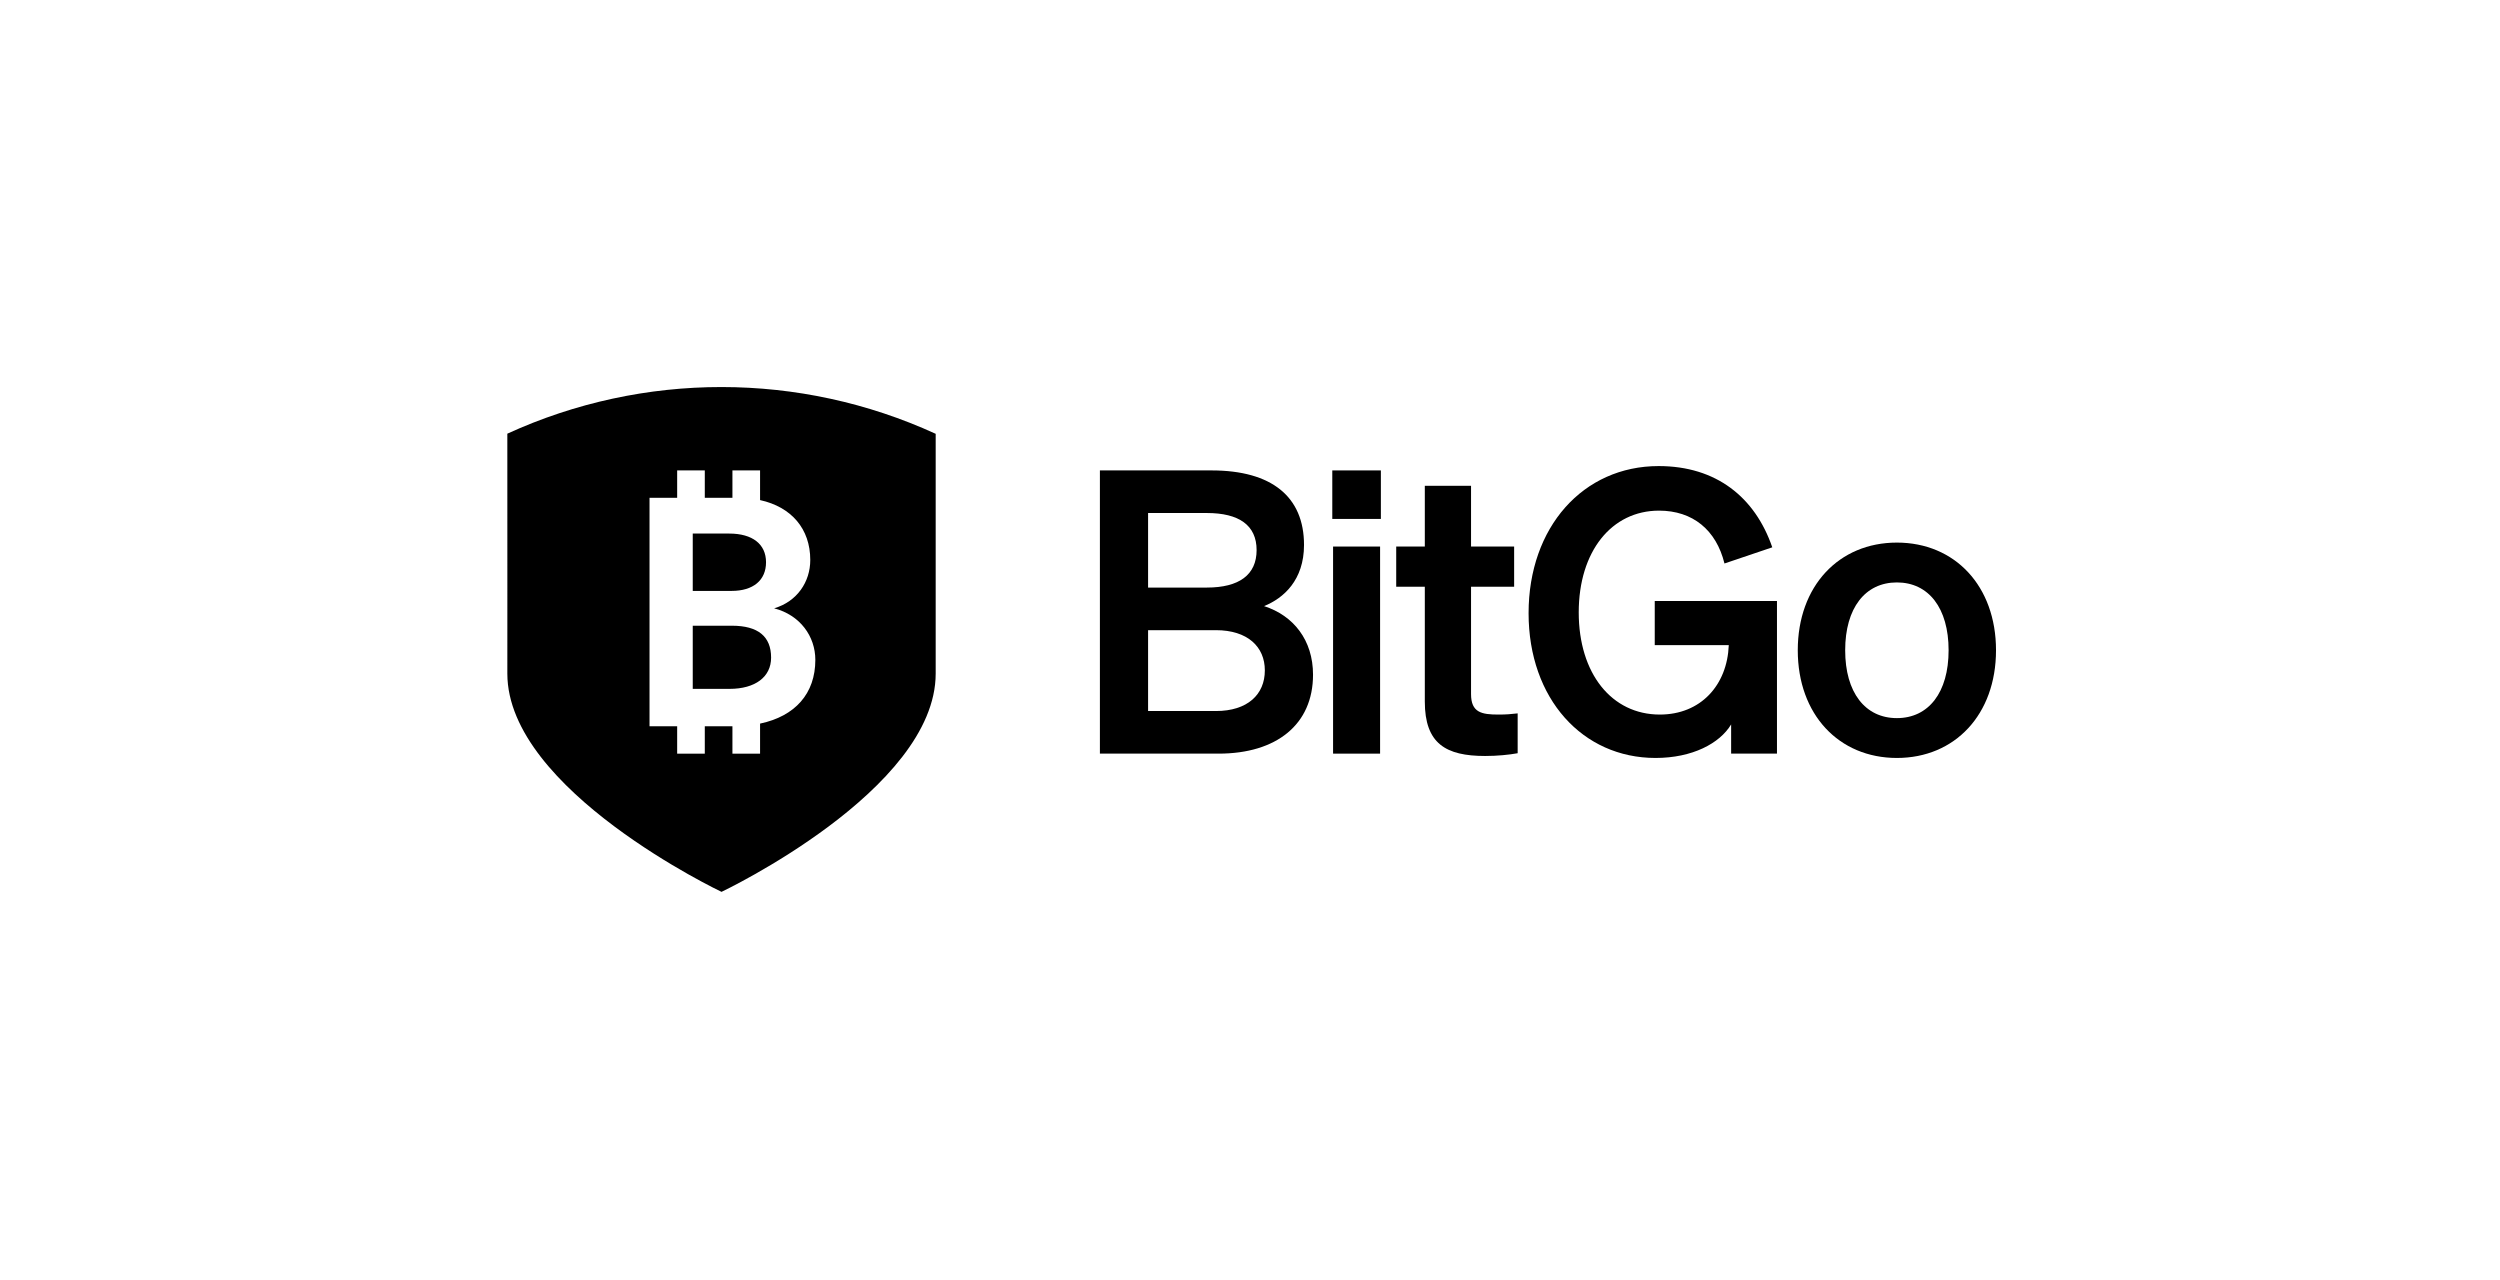 <svg xmlns="http://www.w3.org/2000/svg" width="252" height="129" viewBox="0 0 252 129" fill="none"><g clip-path="url(#clip0_432_377)"><path d="M201.198 65.547C201.198 72.028 197.051 76.402 191.206 76.402C185.362 76.402 181.215 72.028 181.215 65.547C181.215 59.067 185.362 54.693 191.206 54.693C197.051 54.693 201.198 59.067 201.198 65.547ZM185.994 65.547C185.994 69.802 188.008 72.386 191.206 72.386C194.405 72.386 196.419 69.802 196.419 65.547C196.419 61.293 194.405 58.709 191.206 58.709C188.008 58.709 185.994 61.293 185.994 65.547Z" fill="black"></path><path d="M174.498 75.965V73.022C173.353 74.931 170.589 76.402 166.877 76.402C159.531 76.402 154.081 70.438 154.081 61.81C154.081 53.142 159.571 46.98 167.193 46.98C172.998 46.98 176.907 50.121 178.645 55.17L173.827 56.8C172.998 53.421 170.628 51.472 167.232 51.472C162.454 51.472 159.136 55.568 159.136 61.731C159.136 67.893 162.454 72.028 167.311 72.028C171.418 72.028 174.103 69.086 174.261 65.031H166.798V60.578H179.119V75.965H174.498Z" fill="black"></path><path d="M143.621 70.716V59.146H140.738V55.09H143.621V48.967H148.281V55.09H152.625V59.146H148.281V69.961C148.281 71.829 149.347 72.028 151.045 72.028C151.835 72.028 152.269 71.989 152.98 71.909V75.925C152.111 76.084 150.927 76.203 149.702 76.203C145.753 76.203 143.621 74.97 143.621 70.716Z" fill="black"></path><path d="M134.295 52.308V47.418H139.192V52.308H134.295ZM139.113 55.092V75.966H134.374V55.092H139.113Z" fill="black"></path><path d="M110.87 75.966V47.418H122.125C128.206 47.418 131.445 50.082 131.445 54.932C131.445 58.471 129.391 60.3 127.417 61.095C130.379 62.05 132.353 64.515 132.353 68.013C132.353 73.023 128.68 75.966 122.836 75.966H110.87ZM115.727 59.227H121.651C124.889 59.227 126.666 57.954 126.666 55.449C126.666 52.944 124.889 51.712 121.651 51.712H115.727V59.227ZM115.727 63.521V71.672H122.559C125.758 71.672 127.496 70.002 127.496 67.576C127.496 65.191 125.758 63.521 122.559 63.521H115.727Z" fill="black"></path><path fill-rule="evenodd" clip-rule="evenodd" d="M94.317 67.897C94.317 79.659 72.729 89.899 72.729 89.899C72.729 89.899 51.14 79.659 51.14 67.897C51.14 64.843 51.141 62.147 51.142 59.569C51.145 54.444 51.147 49.787 51.139 43.715C64.847 37.442 80.612 37.448 94.317 43.728V67.897ZM71.043 47.416H68.258V50.178H65.472V73.205H68.258V75.968H71.043V73.205H73.829V75.968H76.615V72.939C80.154 72.193 82.186 69.908 82.186 66.515C82.186 64.144 80.654 62 78.033 61.318C80.348 60.636 81.675 58.655 81.675 56.447C81.675 53.304 79.776 51.101 76.615 50.409V47.416H73.829V50.178H71.043V47.416ZM73.506 53.783C75.854 53.783 77.216 54.855 77.216 56.674C77.216 58.493 75.922 59.564 73.744 59.564H69.829V53.783H73.506ZM73.778 63.072C76.399 63.072 77.727 64.144 77.727 66.287C77.727 68.236 76.127 69.438 73.54 69.438H69.829V63.072H73.778Z" fill="black"></path></g><defs><clipPath id="clip0_432_377"><rect width="150.228" height="51" fill="white" transform="translate(51 39)"></rect></clipPath></defs></svg>